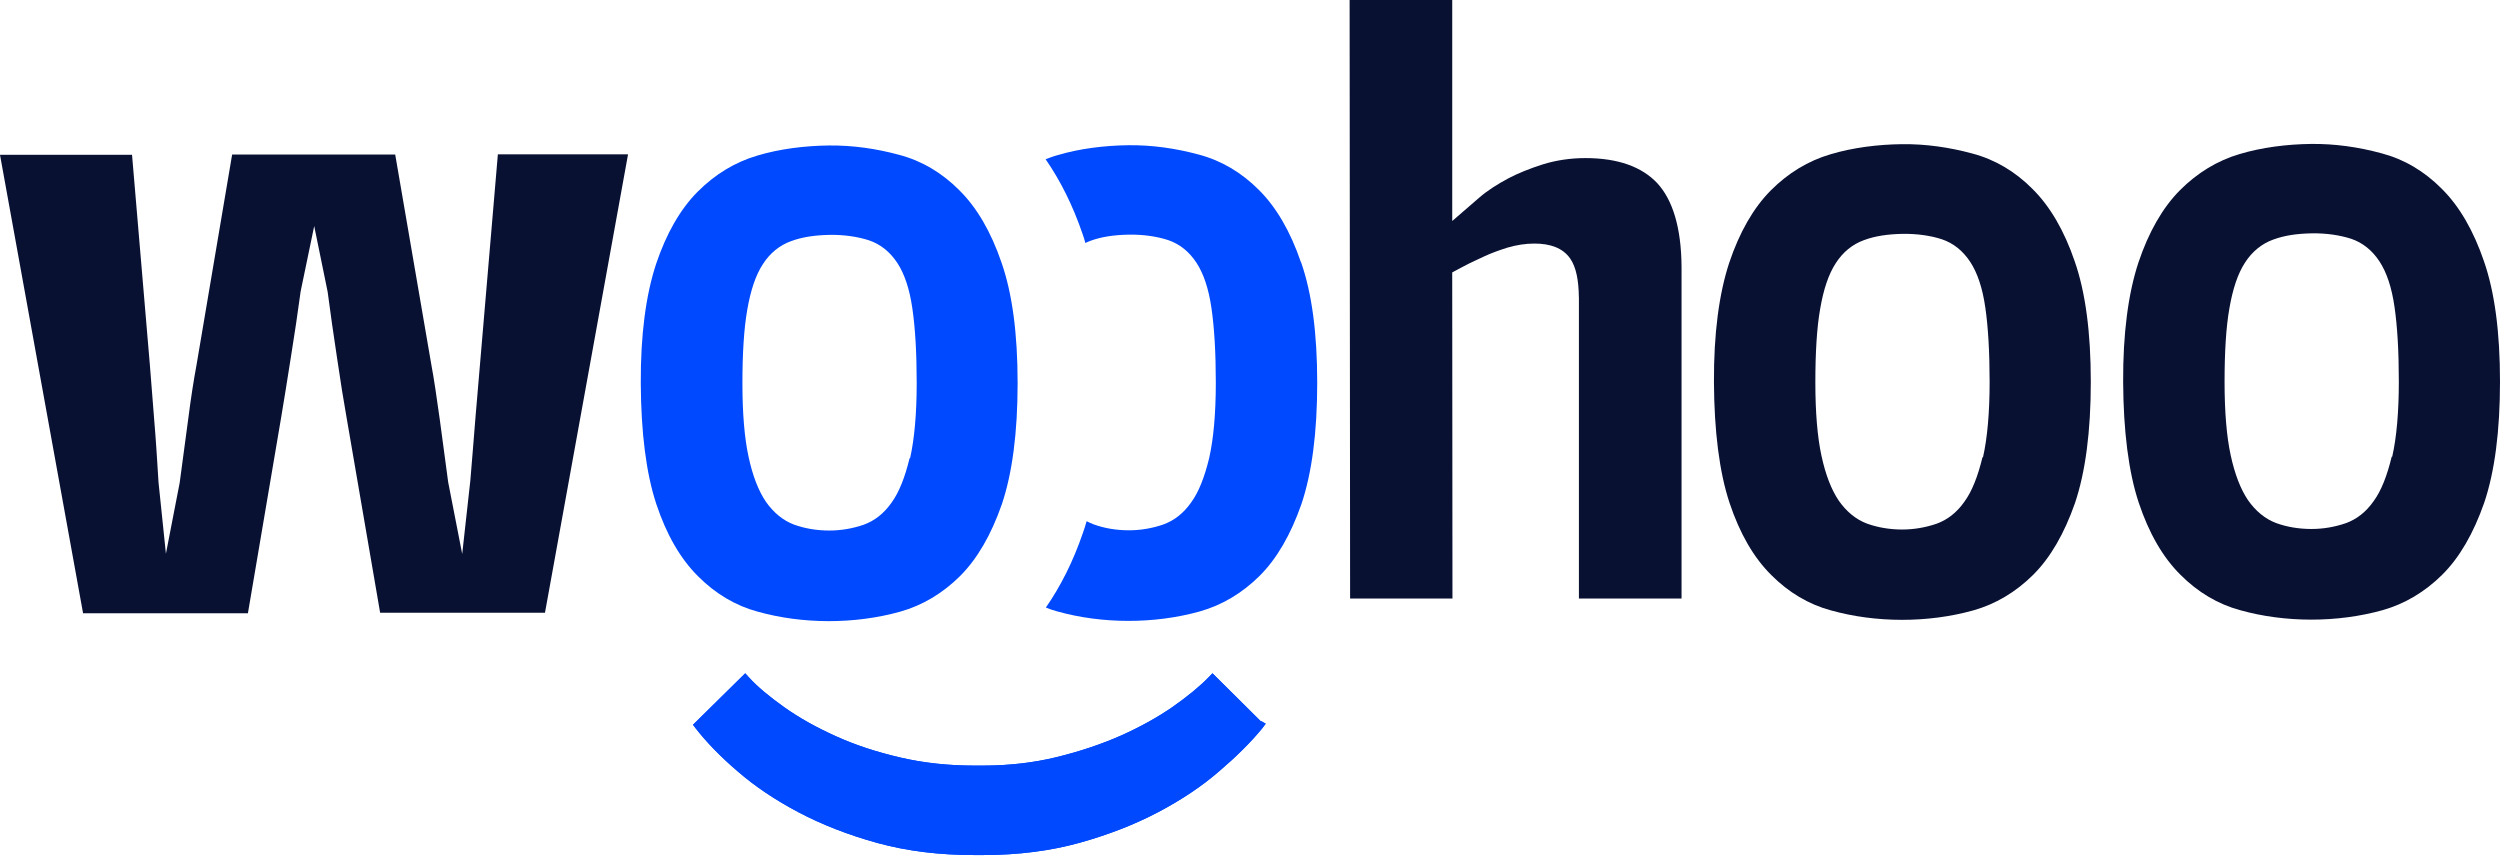 <svg width="150" height="52" viewBox="0 0 150 52" fill="none" xmlns="http://www.w3.org/2000/svg">
<path d="M121.947 11.332C120.908 10.288 119.699 9.57 118.338 9.211C116.963 8.837 115.54 8.634 114.12 8.65C112.697 8.666 111.17 8.852 109.823 9.259C108.494 9.649 107.285 10.382 106.246 11.427C105.207 12.472 104.366 13.939 103.754 15.764C103.142 17.621 102.822 20.024 102.837 22.942C102.853 25.859 103.159 28.323 103.77 30.165C104.382 32.006 105.221 33.457 106.277 34.502C107.316 35.547 108.525 36.264 109.854 36.623C112.53 37.372 115.664 37.388 118.4 36.623C119.73 36.249 120.937 35.531 121.977 34.502C123.016 33.473 123.857 32.022 124.5 30.181C125.126 28.323 125.448 25.891 125.448 22.91C125.448 19.929 125.126 17.528 124.485 15.687C123.859 13.845 123.002 12.379 121.962 11.35L121.947 11.334V11.332ZM118.949 27.434C118.674 28.572 118.322 29.477 117.864 30.102C117.405 30.758 116.839 31.194 116.182 31.428C115.54 31.646 114.852 31.771 114.134 31.771C113.37 31.771 112.651 31.646 112.008 31.412C111.351 31.162 110.785 30.695 110.326 30.039C109.882 29.383 109.531 28.479 109.287 27.339C109.043 26.215 108.921 24.734 108.921 22.939C108.921 21.143 109.012 19.646 109.211 18.524C109.409 17.37 109.715 16.449 110.144 15.794C110.572 15.124 111.153 14.655 111.841 14.407C112.513 14.157 113.279 14.048 114.149 14.032C115.021 14.016 115.862 14.141 116.519 14.359C117.207 14.593 117.773 15.045 118.216 15.717C118.644 16.373 118.951 17.277 119.118 18.447C119.286 19.601 119.377 21.099 119.377 22.924C119.377 24.75 119.24 26.294 118.98 27.434H118.949Z" fill="#091133"/>
<path d="M146.498 11.318C145.459 10.273 144.251 9.556 142.89 9.197C141.514 8.822 140.092 8.62 138.671 8.636C137.249 8.652 135.72 8.838 134.375 9.244C133.046 9.635 131.838 10.368 130.798 11.413C129.759 12.458 128.918 13.925 128.306 15.75C127.694 17.607 127.374 20.01 127.389 22.927C127.405 25.845 127.711 28.309 128.321 30.151C128.934 31.992 129.773 33.443 130.829 34.488C131.868 35.533 133.077 36.25 134.406 36.611C137.082 37.36 140.216 37.375 142.952 36.611C144.281 36.236 145.489 35.518 146.529 34.488C147.568 33.459 148.409 32.008 149.052 30.166C149.68 28.309 150 25.877 150 22.896C150 19.915 149.678 17.514 149.037 15.673C148.409 13.831 147.554 12.364 146.514 11.335L146.498 11.32V11.318ZM143.502 27.402C143.227 28.54 142.875 29.446 142.417 30.07C141.958 30.726 141.392 31.163 140.735 31.396C140.093 31.615 139.406 31.739 138.687 31.739C137.923 31.739 137.204 31.615 136.561 31.381C135.904 31.131 135.338 30.663 134.879 30.007C134.436 29.353 134.085 28.447 133.84 27.308C133.596 26.184 133.474 24.703 133.474 22.907C133.474 21.112 133.565 19.615 133.765 18.493C133.964 17.339 134.269 16.417 134.697 15.763C135.125 15.093 135.706 14.623 136.394 14.375C137.067 14.125 137.83 14.016 138.702 14.001C139.574 13.985 140.4 14.11 141.072 14.328C141.76 14.562 142.326 15.014 142.769 15.685C143.198 16.341 143.504 17.245 143.671 18.415C143.839 19.569 143.93 21.067 143.93 22.893C143.93 24.718 143.793 26.263 143.533 27.402H143.502Z" fill="#091133"/>
<path d="M18.849 13.548L19.659 17.511C19.828 18.775 20.01 20.101 20.225 21.489C20.425 22.877 20.622 24.078 20.791 25.031L22.808 36.764H32.699L37.683 9.259H29.872L28.527 25.063C28.42 26.341 28.329 27.606 28.221 28.823L27.732 33.238L26.891 28.932C26.723 27.699 26.554 26.452 26.387 25.172C26.203 23.861 26.05 22.785 25.883 21.895L23.713 9.274H13.928L11.789 21.911C11.62 22.817 11.452 23.893 11.285 25.203C11.116 26.482 10.948 27.747 10.781 28.964L9.955 33.223L9.512 28.948C9.436 27.715 9.359 26.452 9.252 25.188C9.145 23.909 9.068 22.817 8.992 21.895L7.922 9.29H0L4.984 36.795H14.875L16.877 25.001C17.045 23.986 17.243 22.785 17.458 21.397C17.671 20.071 17.871 18.745 18.039 17.482L18.849 13.581V13.55V13.548Z" fill="#091133"/>
<path d="M94.735 17.831V35.91H100.893V16.014C100.877 13.631 100.352 11.984 99.434 10.989C98.516 10.012 97.087 9.485 95.123 9.485C94.216 9.485 93.355 9.62 92.586 9.857C91.764 10.117 91.071 10.404 90.532 10.685C89.844 11.051 89.233 11.438 88.732 11.878H88.731L87.134 13.26V0H80.977L81.006 35.91H87.148L87.133 16.345L87.647 16.07C87.944 15.908 88.245 15.757 88.549 15.619L89.045 15.387C89.434 15.204 89.91 15.028 90.41 14.868L90.417 14.866C90.973 14.699 91.531 14.614 92.064 14.614C92.997 14.614 93.761 14.866 94.212 15.513C94.579 16.047 94.717 16.833 94.732 17.831H94.735Z" fill="#091133"/>
<path d="M75.67 43.299L72.749 40.398L72.552 40.6C72.001 41.177 71.251 41.785 70.365 42.41C69.463 43.034 68.424 43.611 67.277 44.126C66.116 44.641 64.816 45.078 63.425 45.421C62.033 45.764 60.535 45.936 58.96 45.936H58.471C56.912 45.936 55.429 45.779 54.022 45.452C52.615 45.125 51.317 44.703 50.154 44.173C49.007 43.658 47.968 43.081 47.066 42.441C46.164 41.801 45.43 41.193 44.911 40.616L44.713 40.398L41.579 43.486L41.732 43.688C42.374 44.515 43.215 45.389 44.255 46.277C45.294 47.183 46.532 48.01 47.923 48.743C49.315 49.476 50.904 50.101 52.663 50.584C54.436 51.068 56.363 51.302 58.411 51.302H59.037C61.086 51.302 63.027 51.052 64.769 50.569C66.512 50.085 68.102 49.461 69.494 48.727C70.885 47.994 72.123 47.167 73.147 46.277C74.172 45.403 75.042 44.545 75.73 43.703L75.943 43.421L75.668 43.265V43.297L75.67 43.299Z" fill="#0049FF"/>
<path d="M75.67 43.299L72.749 40.398L72.552 40.6C72.001 41.177 71.251 41.785 70.365 42.41C69.463 43.034 68.424 43.611 67.277 44.126C66.116 44.641 64.816 45.078 63.425 45.421C62.033 45.764 60.535 45.936 58.96 45.936H58.471C56.912 45.936 55.429 45.779 54.022 45.452C52.615 45.125 51.317 44.703 50.154 44.173C49.007 43.658 47.968 43.081 47.066 42.441C46.164 41.801 45.43 41.193 44.911 40.616L44.713 40.398L41.579 43.486L41.732 43.688C42.374 44.515 43.215 45.389 44.255 46.277C45.294 47.183 46.532 48.01 47.923 48.743C49.315 49.476 50.904 50.101 52.663 50.584C54.436 51.068 56.363 51.302 58.411 51.302H59.037C61.086 51.302 63.027 51.052 64.769 50.569C66.512 50.085 68.102 49.461 69.494 48.727C70.885 47.994 72.123 47.167 73.147 46.277C74.172 45.403 75.042 44.545 75.73 43.703L75.943 43.421L75.668 43.265V43.297L75.67 43.299Z" fill="#0049FF"/>
<path d="M57.556 11.411C56.517 10.366 55.308 9.649 53.948 9.29C52.572 8.915 51.15 8.713 49.729 8.729C48.307 8.744 46.778 8.931 45.433 9.337C44.103 9.728 42.896 10.461 41.856 11.506C40.817 12.55 39.976 14.017 39.364 15.843C38.752 17.7 38.431 20.102 38.447 23.019C38.462 25.936 38.768 28.401 39.379 30.242C39.99 32.083 40.831 33.534 41.886 34.579C42.925 35.624 44.134 36.342 45.464 36.7C48.14 37.45 51.273 37.465 54.01 36.7C55.339 36.326 56.548 35.608 57.587 34.579C58.626 33.55 59.467 32.099 60.11 30.258C60.736 28.401 61.057 25.967 61.057 22.987C61.057 20.008 60.736 17.605 60.094 15.764C59.468 13.923 58.612 12.456 57.571 11.427L57.556 11.411ZM54.574 27.495C54.299 28.635 53.946 29.539 53.489 30.163C53.03 30.818 52.464 31.255 51.807 31.489C51.165 31.707 50.477 31.832 49.758 31.832C48.995 31.832 48.276 31.707 47.633 31.473C46.976 31.224 46.41 30.756 45.951 30.1C45.507 29.444 45.156 28.54 44.912 27.4C44.668 26.277 44.545 24.796 44.545 23C44.545 21.205 44.637 19.708 44.836 18.585C45.034 17.432 45.34 16.51 45.768 15.856C46.197 15.185 46.778 14.716 47.466 14.468C48.138 14.218 48.902 14.109 49.774 14.093C50.646 14.078 51.471 14.202 52.144 14.421C52.832 14.655 53.397 15.107 53.841 15.778C54.269 16.434 54.575 17.338 54.742 18.508C54.911 19.662 55.002 21.16 55.002 22.986C55.002 24.811 54.864 26.356 54.605 27.495H54.574Z" fill="#0049FF"/>
<path d="M78.055 15.732C77.427 13.891 76.572 12.424 75.532 11.395C74.493 10.351 73.284 9.633 71.924 9.274C70.548 8.9 69.126 8.697 67.705 8.713C66.283 8.729 64.754 8.915 63.409 9.322C63.18 9.383 62.95 9.478 62.736 9.555C63.624 10.834 64.372 12.333 64.953 14.033C65.015 14.206 65.075 14.392 65.122 14.579C65.213 14.531 65.305 14.501 65.412 14.454C66.085 14.204 66.849 14.095 67.72 14.079C68.592 14.063 69.432 14.188 70.09 14.406C70.778 14.64 71.344 15.092 71.787 15.764C72.216 16.42 72.522 17.324 72.689 18.494C72.857 19.648 72.949 21.146 72.949 22.972C72.949 24.797 72.811 26.341 72.551 27.481C72.276 28.62 71.924 29.525 71.466 30.149C71.007 30.803 70.441 31.241 69.784 31.475C69.142 31.693 68.455 31.818 67.736 31.818C66.972 31.818 66.253 31.693 65.61 31.459C65.473 31.412 65.335 31.334 65.197 31.273C65.12 31.522 65.06 31.756 64.969 31.99C64.387 33.691 63.639 35.173 62.752 36.452C62.981 36.545 63.195 36.624 63.44 36.686C66.116 37.435 69.249 37.451 71.986 36.686C73.315 36.312 74.524 35.594 75.563 34.565C76.602 33.536 77.443 32.085 78.086 30.244C78.712 28.387 79.033 25.954 79.033 22.973C79.033 19.992 78.712 17.591 78.07 15.75L78.055 15.734V15.732Z" fill="#0049FF"/>
</svg>
